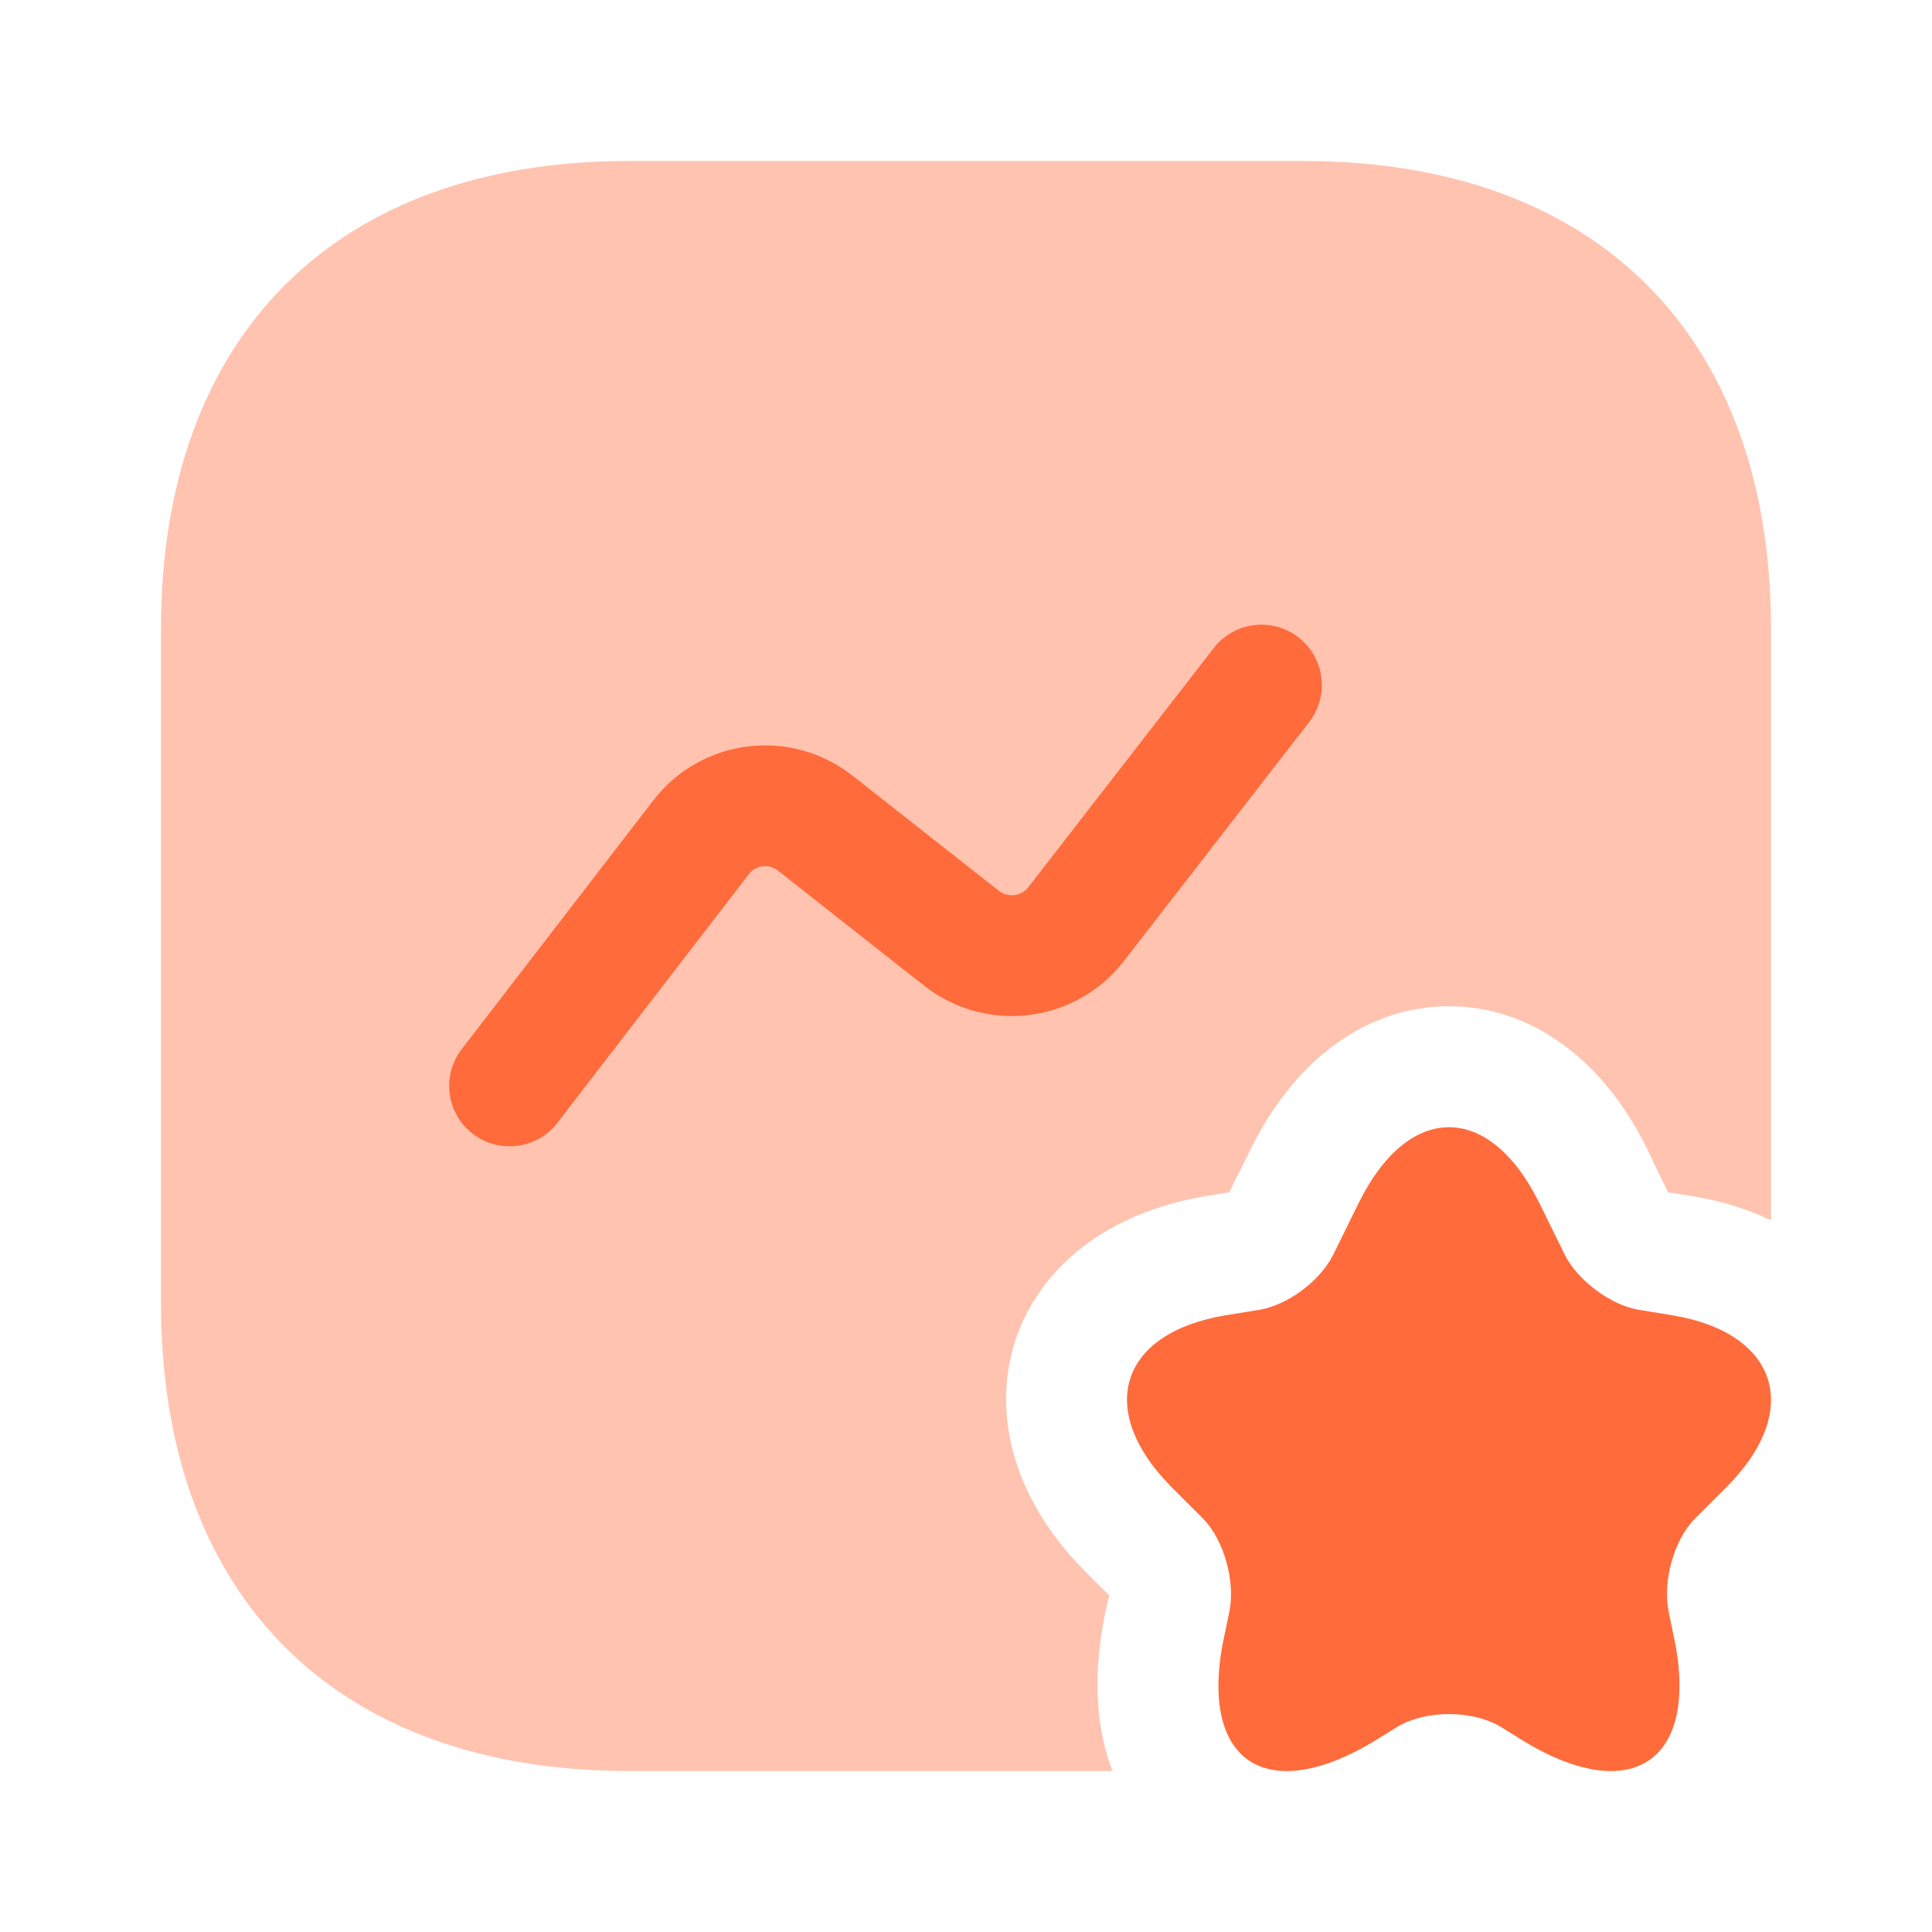 <svg width="45" height="45" viewBox="0 0 45 45" fill="none" xmlns="http://www.w3.org/2000/svg">
<path opacity="0.4" d="M41.25 14.644V28.425C40.706 28.163 40.106 27.975 39.431 27.863L38.85 27.769L38.362 26.756C37.331 24.656 35.644 23.438 33.75 23.438C31.856 23.438 30.169 24.656 29.137 26.756L28.631 27.769L28.069 27.863C25.837 28.238 24.225 29.475 23.644 31.238C23.081 33.019 23.663 34.969 25.256 36.581L25.837 37.163L25.781 37.388C25.406 39.056 25.556 40.331 25.913 41.25H14.644C7.819 41.25 3.75 37.181 3.75 30.356V14.644C3.75 7.819 7.819 3.75 14.644 3.75H30.356C37.181 3.75 41.25 7.819 41.25 14.644Z" fill="#FF6B3B"/>
<path d="M35.85 28.012L36.45 29.231C36.75 29.831 37.519 30.394 38.156 30.506L38.962 30.637C41.419 31.05 41.981 32.85 40.237 34.612L39.487 35.362C38.981 35.869 38.719 36.844 38.869 37.556L38.962 38.006C39.637 40.969 38.062 42.112 35.494 40.556L34.95 40.219C34.294 39.825 33.206 39.825 32.55 40.219L32.006 40.556C29.419 42.112 27.862 40.969 28.537 38.006L28.631 37.556C28.781 36.862 28.519 35.869 28.012 35.362L27.262 34.612C25.519 32.831 26.081 31.05 28.537 30.637L29.344 30.506C30 30.394 30.75 29.831 31.05 29.231L31.65 28.012C32.812 25.669 34.687 25.669 35.85 28.012Z" fill="#FF6B3B"/>
<path fill-rule="evenodd" clip-rule="evenodd" d="M30.243 14.845C30.857 15.321 30.968 16.204 30.493 16.818L26.153 22.416C25.038 23.827 22.981 24.084 21.546 22.975L21.537 22.968L18.112 20.273C17.9 20.112 17.605 20.152 17.444 20.359C17.444 20.36 17.445 20.359 17.444 20.359L12.983 26.152C12.509 26.767 11.626 26.882 11.011 26.408C10.395 25.934 10.281 25.051 10.755 24.436L15.219 18.64C16.332 17.199 18.397 16.939 19.835 18.05L19.845 18.057L23.269 20.752C23.483 20.915 23.785 20.873 23.944 20.675L28.27 15.095C28.746 14.481 29.629 14.369 30.243 14.845Z" fill="#FF6B3B"/>
</svg>
